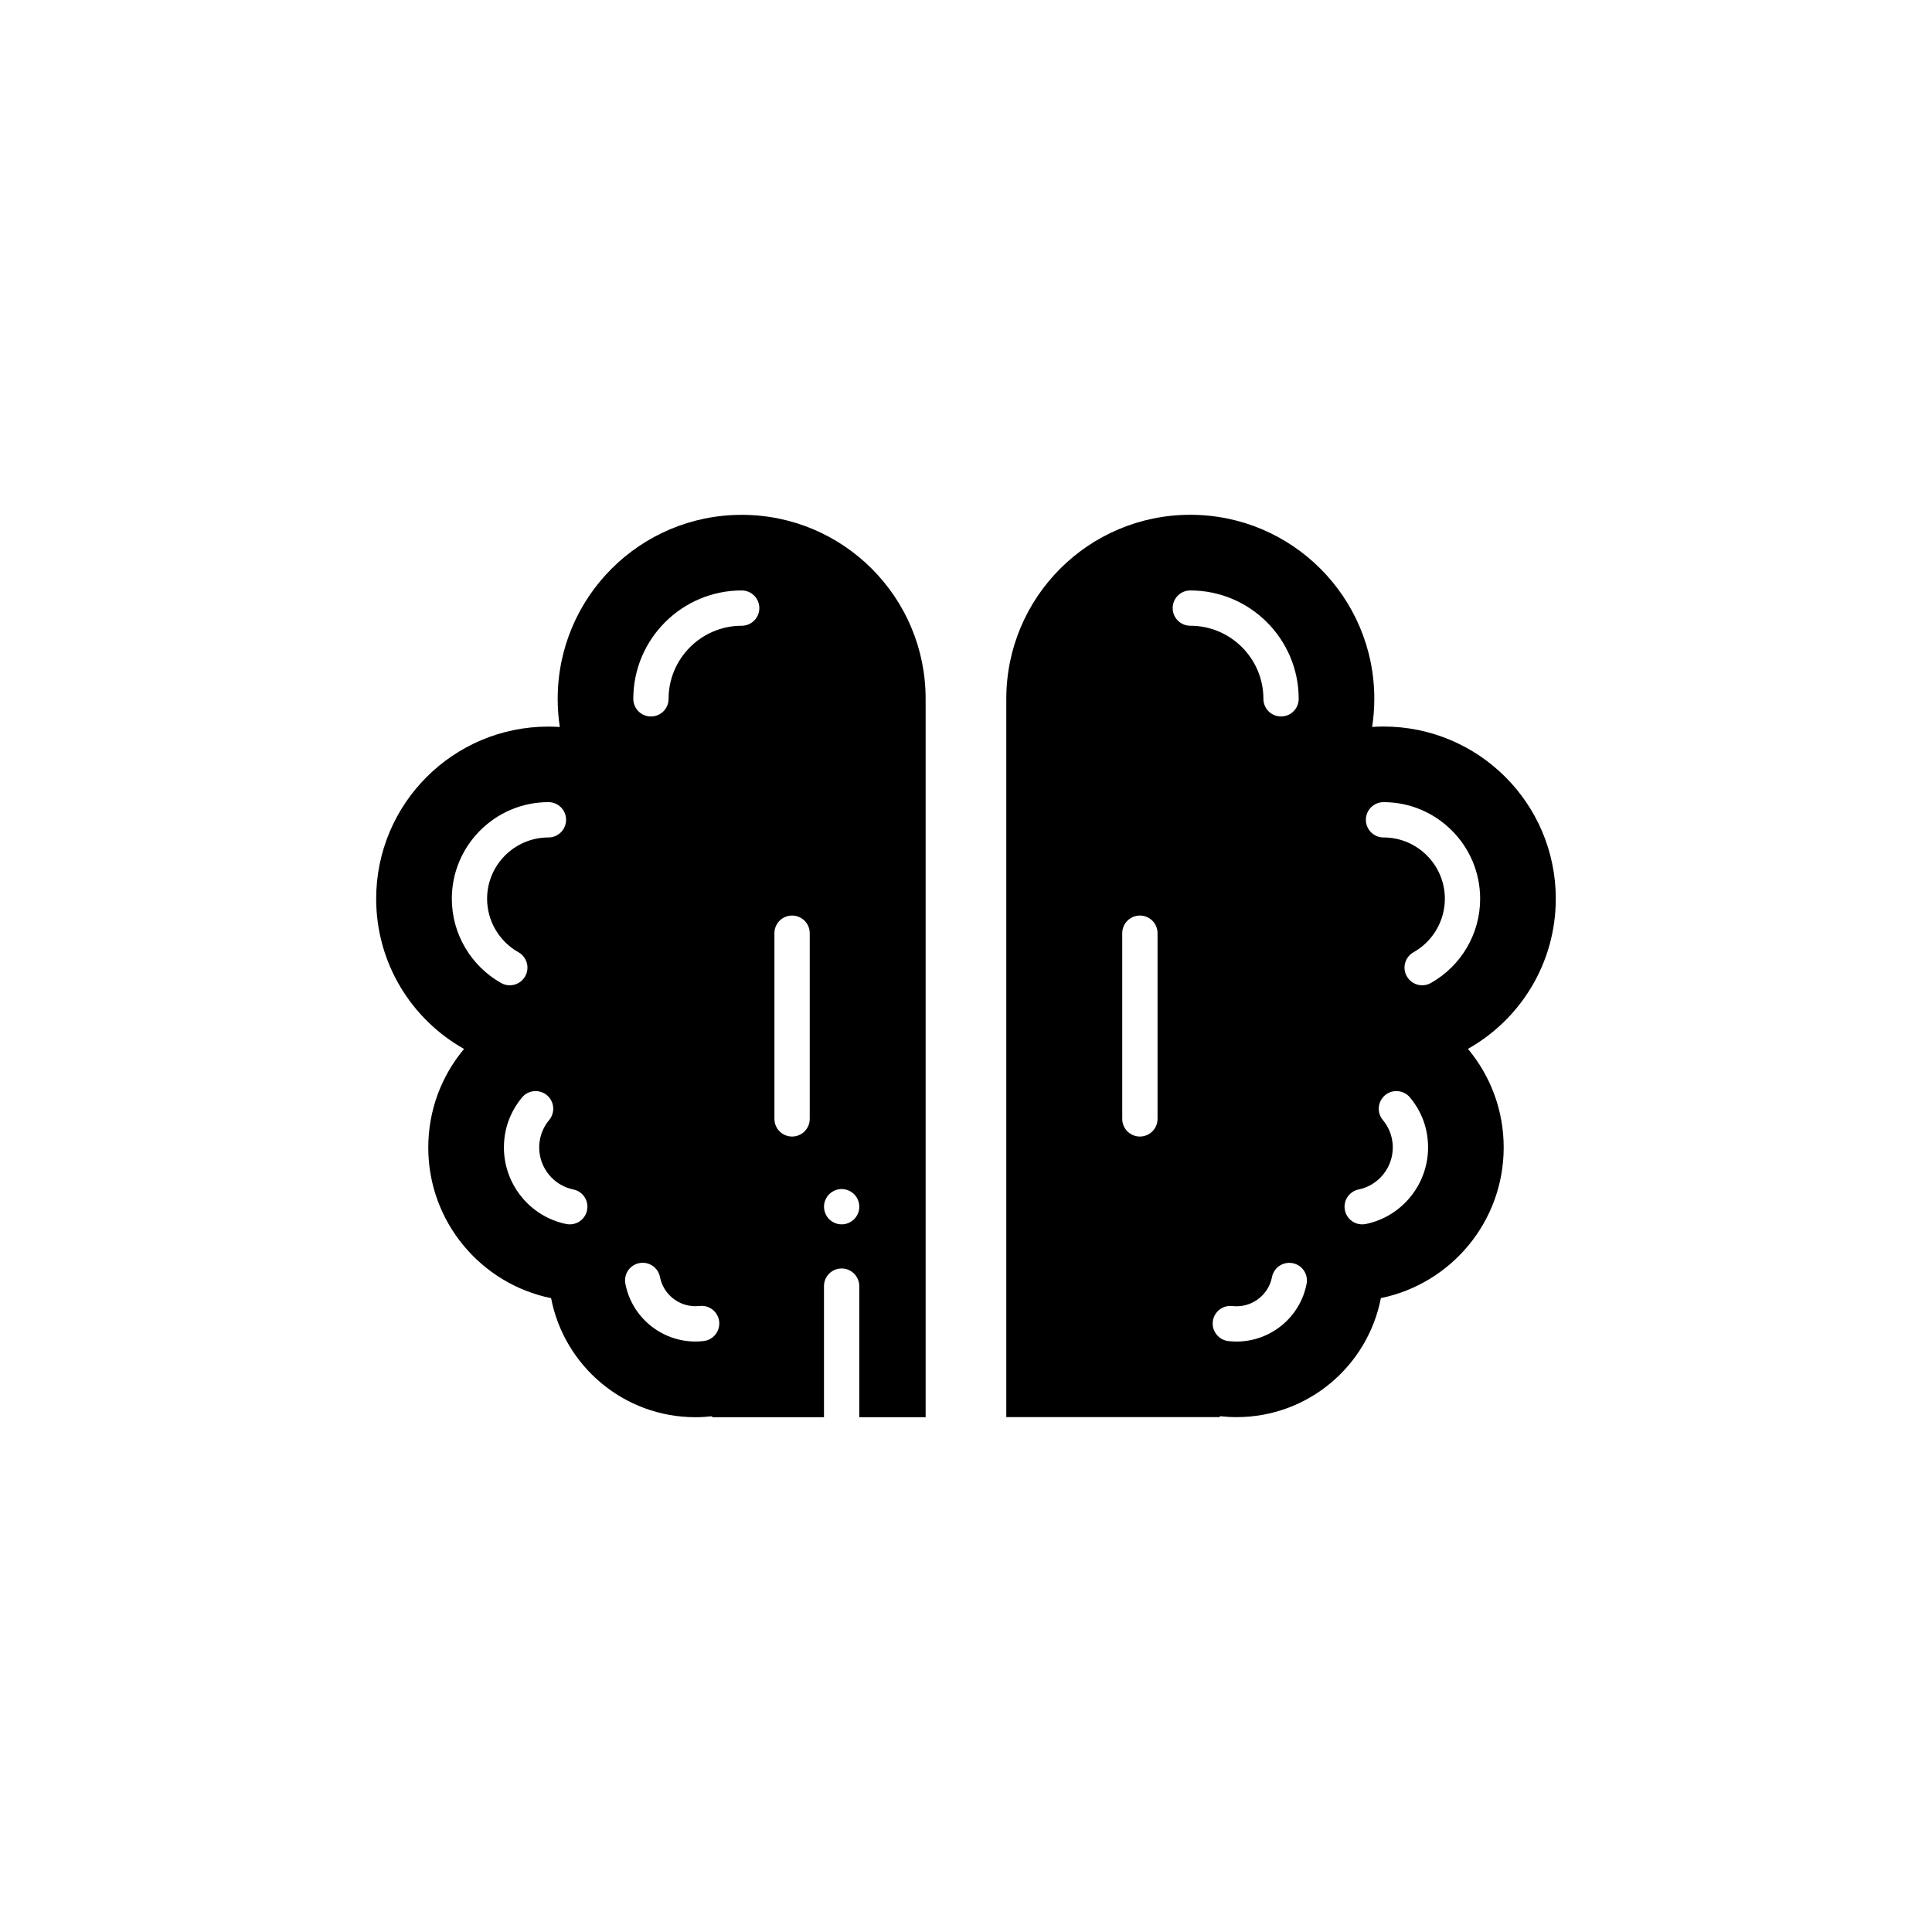 <?xml version="1.0" encoding="UTF-8"?>
<!-- Uploaded to: SVG Repo, www.svgrepo.com, Generator: SVG Repo Mixer Tools -->
<svg fill="#000000" width="800px" height="800px" version="1.1" viewBox="144 144 512 512" xmlns="http://www.w3.org/2000/svg">
 <g>
  <path d="m340.55 280.44c-26.93 0-48.758 21.828-48.758 48.766 0 2.535 0.195 5.019 0.562 7.457-1.004-0.066-2-0.109-3.019-0.109-25.215 0-45.645 20.43-45.645 45.641 0 17.09 9.387 31.965 23.285 39.785-5.918 7.078-9.48 16.176-9.48 26.129 0 19.688 13.969 36.125 32.551 39.918 3.465 17.973 19.27 31.547 38.254 31.547 1.477 0 2.938-0.09 4.375-0.25l0.109 0.25h29.578v-34.738c0-2.586 2.09-4.676 4.676-4.676 2.578 0 4.676 2.09 4.676 4.676v34.738h17.59l-0.004-190.38c0.012-26.93-21.816-48.758-48.75-48.758zm-76.812 101.74c0-14.113 11.48-25.605 25.605-25.605 2.586 0 4.676 2.098 4.676 4.676 0 2.59-2.09 4.684-4.676 4.684-8.957 0-16.258 7.289-16.258 16.246 0 5.859 3.188 11.297 8.316 14.176 2.246 1.273 3.043 4.121 1.777 6.367-0.855 1.531-2.445 2.387-4.074 2.387-0.781 0-1.566-0.191-2.293-0.598-8.066-4.543-13.074-13.098-13.074-22.332zm35.836 82.551c-0.453 2.215-2.398 3.734-4.57 3.734-0.316 0-0.629-0.023-0.945-0.09-9.566-1.953-16.516-10.484-16.516-20.277 0-6.207 2.613-10.641 4.805-13.27 1.656-1.98 4.609-2.242 6.59-0.59 1.984 1.664 2.242 4.613 0.59 6.59-1.203 1.438-2.637 3.871-2.637 7.269 0 5.371 3.805 10.047 9.039 11.125 2.535 0.504 4.164 2.977 3.644 5.508zm30.883 34.66c-0.75 0.086-1.48 0.125-2.152 0.125-9.059 0-16.867-6.445-18.574-15.305-0.492-2.535 1.164-4.988 3.703-5.477 2.527-0.492 4.984 1.168 5.473 3.703 0.867 4.473 4.812 7.719 9.395 7.719 0.324 0 0.699-0.023 1.125-0.059 2.559-0.297 4.875 1.562 5.164 4.121 0.281 2.574-1.566 4.891-4.133 5.172zm10.094-189.56c-10.676 0-19.371 8.688-19.371 19.371 0 2.586-2.09 4.672-4.676 4.672-2.586 0-4.672-2.094-4.672-4.676 0-15.844 12.887-28.723 28.719-28.723 2.59 0 4.68 2.086 4.68 4.676s-2.094 4.68-4.68 4.68zm18.035 130.69c0 2.574-2.09 4.676-4.676 4.676-2.59 0-4.68-2.102-4.68-4.676v-49.219c0-2.578 2.09-4.672 4.68-4.672 2.586 0 4.676 2.09 4.676 4.672zm11.77 26.578c-0.223 0.215-0.457 0.414-0.715 0.578-0.258 0.172-0.523 0.316-0.805 0.434-0.289 0.109-0.574 0.211-0.875 0.273-0.301 0.055-0.609 0.082-0.91 0.082-0.312 0-0.613-0.023-0.918-0.082-0.301-0.059-0.594-0.156-0.875-0.273-0.281-0.117-0.551-0.262-0.805-0.434-0.258-0.168-0.5-0.363-0.711-0.578-0.223-0.211-0.414-0.457-0.578-0.707-0.172-0.262-0.316-0.527-0.434-0.816-0.117-0.277-0.211-0.57-0.273-0.875-0.059-0.297-0.086-0.598-0.086-0.91 0-0.309 0.023-0.609 0.086-0.906 0.059-0.309 0.152-0.598 0.273-0.875 0.117-0.297 0.262-0.555 0.434-0.812 0.168-0.262 0.359-0.492 0.578-0.715 0.211-0.215 0.453-0.402 0.711-0.578 0.258-0.172 0.523-0.312 0.805-0.43 0.281-0.121 0.574-0.207 0.875-0.273 0.598-0.117 1.219-0.117 1.824 0 0.301 0.066 0.59 0.145 0.875 0.273 0.289 0.117 0.551 0.258 0.805 0.43 0.258 0.176 0.492 0.363 0.715 0.578 0.215 0.223 0.406 0.453 0.586 0.715 0.16 0.258 0.312 0.52 0.422 0.812 0.117 0.277 0.207 0.57 0.273 0.875 0.059 0.297 0.09 0.598 0.09 0.906 0.004 1.238-0.496 2.438-1.367 3.309z"/>
  <path d="m556.3 382.18c0-25.211-20.434-45.641-45.641-45.641-1.02 0-2.016 0.051-3.023 0.109 0.371-2.438 0.57-4.926 0.57-7.457 0-26.934-21.828-48.766-48.766-48.766-26.934 0-48.758 21.828-48.758 48.766v190.36l56.527 0.004 0.109-0.25c1.43 0.16 2.891 0.25 4.375 0.25 18.984 0 34.781-13.574 38.254-31.547 18.574-3.793 32.547-20.227 32.547-39.918 0-9.949-3.559-19.043-9.477-26.129 13.891-7.812 23.281-22.695 23.281-39.781zm-105.54 58.34c0 2.574-2.09 4.676-4.676 4.676-2.586 0-4.68-2.102-4.68-4.676v-49.219c0-2.578 2.098-4.672 4.68-4.672 2.586 0 4.676 2.09 4.676 4.672zm4.012-135.37c0-2.59 2.086-4.676 4.676-4.676 15.84 0 28.719 12.883 28.719 28.723 0 2.586-2.086 4.672-4.672 4.672-2.59 0-4.68-2.086-4.68-4.672 0-10.688-8.695-19.371-19.371-19.371-2.586 0.004-4.672-2.086-4.672-4.676zm35.492 179.07c-1.707 8.863-9.523 15.305-18.574 15.305-0.672 0-1.395-0.047-2.156-0.125-2.562-0.289-4.414-2.606-4.133-5.164 0.293-2.562 2.602-4.418 5.164-4.121 0.418 0.035 0.789 0.059 1.125 0.059 4.578 0 8.523-3.25 9.395-7.719 0.488-2.535 2.938-4.195 5.473-3.703 2.543 0.484 4.195 2.938 3.707 5.469zm15.668-15.844c-0.316 0.066-0.629 0.09-0.941 0.09-2.18 0-4.121-1.516-4.574-3.734-0.52-2.527 1.113-4.996 3.648-5.512 5.234-1.078 9.039-5.754 9.039-11.125 0-3.406-1.43-5.836-2.629-7.269-1.656-1.977-1.395-4.926 0.586-6.59 1.98-1.652 4.934-1.387 6.59 0.59 2.203 2.625 4.805 7.059 4.805 13.27-0.004 9.797-6.949 18.332-16.523 20.281zm17.246-63.863c-0.73 0.406-1.512 0.598-2.293 0.598-1.621 0-3.219-0.855-4.07-2.387-1.273-2.242-0.473-5.094 1.777-6.367 5.129-2.883 8.312-8.316 8.312-14.176 0-8.953-7.289-16.246-16.254-16.246-2.586 0-4.68-2.098-4.68-4.684 0-2.578 2.098-4.676 4.68-4.676 14.117 0 25.605 11.492 25.605 25.605 0.008 9.238-5 17.793-13.078 22.332z"/>
 </g>
</svg>